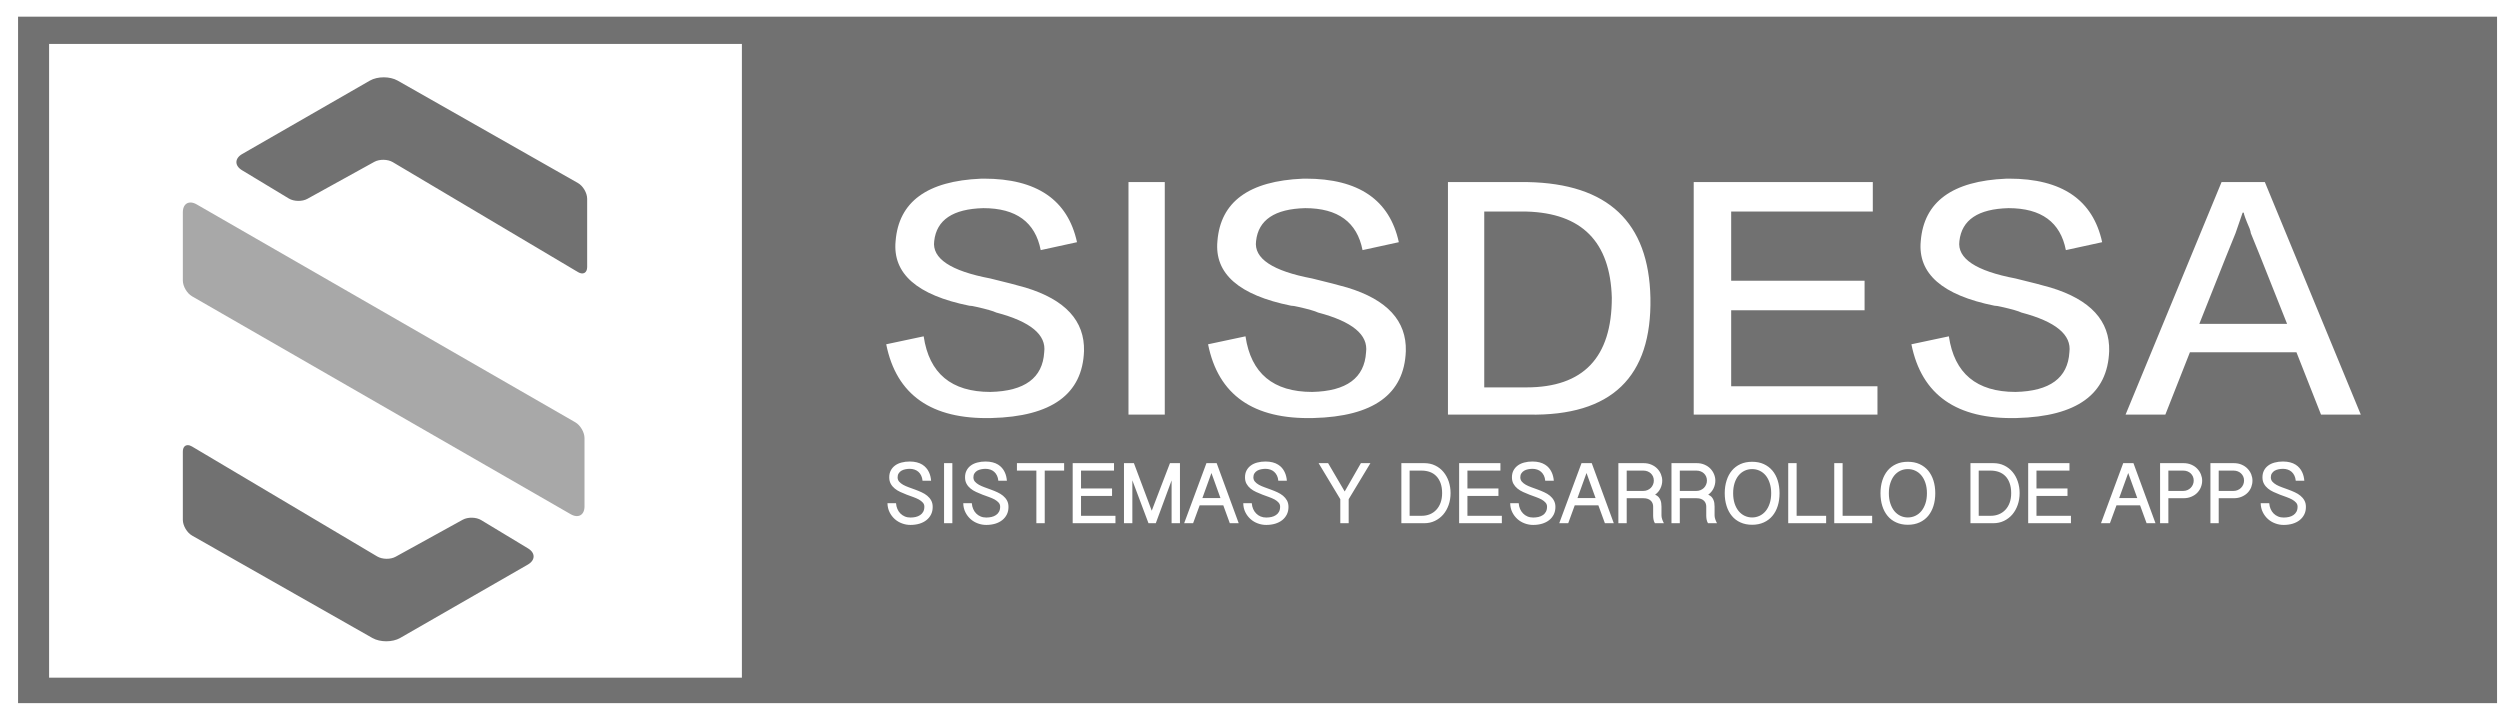 <?xml version="1.0" encoding="UTF-8"?>
<svg width="66px" height="19px" viewBox="0 0 66 19" version="1.1" xmlns="http://www.w3.org/2000/svg" xmlns:xlink="http://www.w3.org/1999/xlink">
    <!-- Generator: Sketch 50.2 (55047) - http://www.bohemiancoding.com/sketch -->
    <title>developer-sisdesa</title>
    <desc>Created with Sketch.</desc>
    <defs></defs>
    <g id="Page-1" stroke="none" stroke-width="1" fill="none" fill-rule="evenodd">
        <g id="Página-completa" transform="translate(-898, -2269)" fill-rule="nonzero">
            <g id="Group-2" transform="translate(0, 2007)">
                <g id="developer-sisdesa" transform="translate(898.26, 262.44)">
                    <g id="Logo-Copy-5" transform="translate(0, 0)">
                        <g id="Nombre-de-marca" transform="translate(0.217, 0)" fill="#717171">
                            <path d="M-1.0658141e-13,18.122 L-1.0658141e-13,0 L65.445,0 L65.445,18.122 L-1.0658141e-13,18.122 Z M0.819,17.45 L19.109,17.45 L19.109,0.719 L0.819,0.719 L0.819,17.45 Z M52.56,4.276 C52.536,4.276 52.511,4.276 52.487,4.277 C51.065,4.337 50.314,4.886 50.231,5.924 C50.149,6.783 50.798,7.352 52.178,7.631 C52.219,7.631 52.281,7.641 52.363,7.661 C52.631,7.721 52.806,7.771 52.888,7.811 C53.795,8.05 54.217,8.399 54.155,8.859 C54.114,9.538 53.64,9.887 52.734,9.907 C51.704,9.907 51.117,9.418 50.973,8.439 L49.984,8.649 C50.252,9.987 51.179,10.636 52.765,10.596 C54.351,10.556 55.165,9.967 55.205,8.829 C55.226,8.03 54.711,7.471 53.661,7.152 C53.455,7.092 53.146,7.012 52.734,6.912 C51.684,6.713 51.189,6.383 51.251,5.924 C51.313,5.365 51.745,5.075 52.548,5.055 C53.414,5.055 53.918,5.425 54.062,6.163 L55.02,5.954 C54.777,4.836 53.958,4.276 52.561,4.276 L52.56,4.276 Z M33.992,4.276 C33.968,4.276 33.943,4.276 33.918,4.277 C32.497,4.337 31.745,4.886 31.663,5.924 C31.581,6.783 32.229,7.352 33.609,7.631 C33.651,7.631 33.712,7.641 33.795,7.661 C34.063,7.721 34.238,7.771 34.32,7.811 C35.226,8.05 35.648,8.399 35.587,8.859 C35.546,9.538 35.072,9.887 34.165,9.907 C33.136,9.907 32.549,9.418 32.404,8.439 L31.416,8.649 C31.684,9.987 32.61,10.636 34.196,10.596 C35.783,10.556 36.596,9.967 36.637,8.829 C36.658,8.03 36.143,7.471 35.093,7.152 C34.886,7.092 34.578,7.012 34.165,6.912 C33.115,6.713 32.621,6.383 32.683,5.924 C32.744,5.365 33.177,5.075 33.98,5.055 C34.845,5.055 35.35,5.425 35.494,6.163 L36.452,5.954 C36.209,4.836 35.389,4.276 33.993,4.276 L33.992,4.276 Z M25.496,4.276 C25.471,4.276 25.447,4.276 25.422,4.277 C24.001,4.337 23.249,4.886 23.167,5.924 C23.084,6.783 23.733,7.352 25.113,7.631 C25.154,7.631 25.216,7.641 25.299,7.661 C25.566,7.721 25.741,7.771 25.824,7.811 C26.73,8.05 27.152,8.399 27.09,8.859 C27.049,9.538 26.575,9.887 25.669,9.907 C24.639,9.907 24.052,9.418 23.908,8.439 L22.919,8.649 C23.187,9.987 24.114,10.636 25.7,10.596 C27.286,10.556 28.1,9.967 28.141,8.829 C28.161,8.03 27.647,7.471 26.596,7.152 C26.39,7.092 26.081,7.012 25.669,6.912 C24.619,6.713 24.124,6.383 24.186,5.924 C24.248,5.365 24.68,5.075 25.484,5.055 C26.349,5.055 26.854,5.425 26.998,6.163 L27.956,5.954 C27.713,4.836 26.893,4.276 25.496,4.276 L25.496,4.276 Z M58.172,4.367 L55.638,10.506 L56.688,10.506 L57.337,8.859 L60.149,8.859 L60.798,10.506 L61.848,10.506 L59.315,4.367 L58.172,4.367 Z M58.542,5.714 L58.728,5.175 L58.759,5.175 C58.759,5.215 58.81,5.355 58.913,5.594 C58.934,5.654 58.944,5.694 58.944,5.714 C58.965,5.754 59.284,6.553 59.902,8.11 L57.585,8.11 C58.202,6.553 58.522,5.754 58.542,5.714 Z M44.237,4.367 L44.237,10.506 L49.088,10.506 L49.088,9.757 L45.226,9.757 L45.226,7.751 L48.748,7.751 L48.748,6.972 L45.226,6.972 L45.226,5.145 L48.965,5.145 L48.965,4.367 L44.237,4.367 Z M37.749,4.367 L37.749,10.506 L39.881,10.506 C42.065,10.546 43.135,9.518 43.094,7.421 C43.053,5.425 41.972,4.407 39.85,4.367 L37.749,4.367 Z M38.707,5.145 L39.82,5.145 C41.282,5.185 42.034,5.944 42.075,7.421 C42.075,8.999 41.323,9.787 39.82,9.787 L38.707,9.787 L38.707,5.145 Z M29.315,10.506 L30.273,10.506 L30.273,4.367 L29.315,4.367 L29.315,10.506 Z M23.178,12.845 L22.952,12.845 C22.954,12.933 22.973,13.013 23.008,13.083 C23.043,13.154 23.089,13.214 23.145,13.264 C23.201,13.314 23.265,13.352 23.337,13.378 C23.409,13.405 23.483,13.418 23.56,13.418 C23.645,13.418 23.723,13.407 23.795,13.386 C23.867,13.364 23.928,13.333 23.98,13.292 C24.032,13.251 24.073,13.201 24.102,13.143 C24.132,13.084 24.146,13.018 24.146,12.944 C24.146,12.877 24.133,12.82 24.106,12.772 C24.08,12.724 24.045,12.683 24.001,12.647 C23.958,12.612 23.909,12.581 23.853,12.556 C23.797,12.53 23.741,12.507 23.683,12.486 C23.626,12.464 23.569,12.444 23.513,12.424 C23.458,12.404 23.408,12.382 23.365,12.358 C23.322,12.333 23.287,12.306 23.26,12.275 C23.233,12.243 23.22,12.205 23.22,12.161 C23.22,12.12 23.229,12.085 23.248,12.057 C23.266,12.028 23.29,12.005 23.32,11.987 C23.35,11.97 23.385,11.956 23.424,11.949 C23.462,11.941 23.502,11.937 23.542,11.937 C23.585,11.937 23.626,11.944 23.666,11.957 C23.705,11.97 23.739,11.99 23.769,12.016 C23.799,12.043 23.823,12.075 23.842,12.115 C23.861,12.154 23.873,12.199 23.878,12.251 L24.104,12.251 C24.101,12.213 24.095,12.175 24.086,12.136 C24.077,12.097 24.063,12.058 24.045,12.021 C24.027,11.983 24.004,11.947 23.975,11.914 C23.947,11.881 23.912,11.851 23.872,11.826 C23.831,11.8 23.783,11.78 23.728,11.766 C23.674,11.752 23.611,11.744 23.541,11.744 C23.462,11.744 23.388,11.753 23.322,11.771 C23.255,11.789 23.198,11.815 23.15,11.851 C23.103,11.887 23.065,11.93 23.039,11.982 C23.012,12.034 22.999,12.094 22.999,12.161 C22.999,12.227 23.012,12.283 23.039,12.332 C23.065,12.38 23.1,12.421 23.144,12.457 C23.187,12.492 23.236,12.523 23.292,12.548 C23.348,12.574 23.404,12.598 23.462,12.62 C23.52,12.641 23.577,12.662 23.633,12.682 C23.688,12.702 23.738,12.724 23.781,12.747 C23.824,12.771 23.859,12.799 23.886,12.829 C23.913,12.859 23.926,12.895 23.926,12.937 C23.926,12.989 23.916,13.033 23.896,13.07 C23.876,13.106 23.849,13.136 23.815,13.158 C23.781,13.181 23.742,13.198 23.698,13.208 C23.654,13.218 23.608,13.223 23.56,13.223 C23.506,13.223 23.456,13.214 23.411,13.195 C23.366,13.176 23.327,13.15 23.293,13.116 C23.26,13.083 23.234,13.043 23.214,12.997 C23.194,12.951 23.182,12.901 23.178,12.845 Z M24.446,13.373 L24.665,13.373 L24.665,11.787 L24.446,11.787 L24.446,13.373 Z M25.179,12.845 L24.953,12.845 C24.955,12.933 24.974,13.013 25.009,13.083 C25.044,13.154 25.09,13.214 25.146,13.264 C25.202,13.314 25.266,13.352 25.338,13.378 C25.41,13.405 25.484,13.418 25.561,13.418 C25.646,13.418 25.724,13.407 25.796,13.386 C25.868,13.364 25.929,13.333 25.981,13.292 C26.033,13.251 26.074,13.201 26.103,13.143 C26.133,13.084 26.147,13.018 26.147,12.944 C26.147,12.877 26.134,12.82 26.107,12.772 C26.081,12.724 26.046,12.683 26.002,12.647 C25.959,12.612 25.91,12.581 25.854,12.556 C25.798,12.53 25.742,12.507 25.684,12.486 C25.627,12.464 25.57,12.444 25.514,12.424 C25.459,12.404 25.409,12.382 25.366,12.358 C25.323,12.333 25.288,12.306 25.261,12.275 C25.234,12.243 25.221,12.205 25.221,12.161 C25.221,12.12 25.23,12.085 25.249,12.057 C25.267,12.028 25.291,12.005 25.321,11.987 C25.351,11.97 25.386,11.956 25.425,11.949 C25.463,11.941 25.503,11.937 25.543,11.937 C25.586,11.937 25.627,11.944 25.667,11.957 C25.706,11.97 25.74,11.99 25.77,12.016 C25.8,12.043 25.824,12.075 25.843,12.115 C25.862,12.154 25.874,12.199 25.879,12.251 L26.105,12.251 C26.102,12.213 26.096,12.175 26.087,12.136 C26.078,12.097 26.064,12.058 26.046,12.021 C26.028,11.983 26.005,11.947 25.976,11.914 C25.948,11.881 25.913,11.851 25.873,11.826 C25.832,11.8 25.784,11.78 25.729,11.766 C25.675,11.752 25.612,11.744 25.542,11.744 C25.463,11.744 25.389,11.753 25.323,11.771 C25.256,11.789 25.199,11.815 25.151,11.851 C25.103,11.887 25.066,11.93 25.04,11.982 C25.013,12.034 25,12.094 25,12.161 C25,12.227 25.013,12.283 25.04,12.332 C25.066,12.38 25.101,12.421 25.145,12.457 C25.188,12.492 25.237,12.523 25.293,12.548 C25.349,12.574 25.405,12.598 25.463,12.62 C25.521,12.641 25.578,12.662 25.634,12.682 C25.689,12.702 25.739,12.724 25.782,12.747 C25.825,12.771 25.86,12.799 25.887,12.829 C25.914,12.859 25.927,12.895 25.927,12.937 C25.927,12.989 25.917,13.033 25.897,13.07 C25.877,13.106 25.85,13.136 25.816,13.158 C25.782,13.181 25.743,13.198 25.699,13.208 C25.655,13.218 25.609,13.223 25.561,13.223 C25.507,13.223 25.457,13.214 25.412,13.195 C25.367,13.176 25.327,13.15 25.294,13.116 C25.261,13.083 25.235,13.043 25.215,12.997 C25.195,12.951 25.183,12.901 25.179,12.845 Z M27.616,11.787 L26.37,11.787 L26.37,11.984 L26.883,11.984 L26.883,13.373 L27.104,13.373 L27.104,11.984 L27.616,11.984 L27.616,11.787 Z M28.933,11.787 L27.842,11.787 L27.842,13.373 L28.971,13.373 L28.971,13.177 L28.062,13.177 L28.062,12.652 L28.881,12.652 L28.881,12.455 L28.062,12.455 L28.062,11.984 L28.933,11.984 L28.933,11.787 Z M29.458,11.787 L29.196,11.787 L29.196,13.373 L29.417,13.373 L29.417,12.24 L29.843,13.373 L30.036,13.373 L30.453,12.243 L30.453,13.373 L30.674,13.373 L30.674,11.787 L30.41,11.787 C30.33,11.997 30.249,12.207 30.169,12.415 C30.089,12.623 30.009,12.833 29.929,13.043 L29.458,11.787 Z M31.505,12.047 L31.743,12.709 L31.266,12.709 L31.505,12.047 Z M31.643,11.787 L31.373,11.787 L30.785,13.373 L31.021,13.373 L31.194,12.901 L31.818,12.901 L31.99,13.373 L32.225,13.373 L31.643,11.787 Z M32.57,12.845 L32.345,12.845 C32.347,12.933 32.365,13.013 32.4,13.083 C32.435,13.154 32.481,13.214 32.537,13.264 C32.593,13.314 32.657,13.352 32.729,13.378 C32.801,13.405 32.876,13.418 32.952,13.418 C33.038,13.418 33.116,13.407 33.187,13.386 C33.259,13.364 33.321,13.333 33.373,13.292 C33.425,13.251 33.465,13.201 33.495,13.143 C33.524,13.084 33.539,13.018 33.539,12.944 C33.539,12.877 33.525,12.82 33.499,12.772 C33.472,12.724 33.437,12.683 33.394,12.647 C33.351,12.612 33.301,12.581 33.246,12.556 C33.19,12.53 33.133,12.507 33.076,12.486 C33.018,12.464 32.961,12.444 32.906,12.424 C32.85,12.404 32.8,12.382 32.757,12.358 C32.714,12.333 32.679,12.306 32.653,12.275 C32.626,12.243 32.612,12.205 32.612,12.161 C32.612,12.12 32.622,12.085 32.64,12.057 C32.658,12.028 32.683,12.005 32.713,11.987 C32.743,11.97 32.777,11.956 32.816,11.949 C32.855,11.941 32.894,11.937 32.934,11.937 C32.978,11.937 33.019,11.944 33.058,11.957 C33.097,11.97 33.132,11.99 33.161,12.016 C33.191,12.043 33.215,12.075 33.235,12.115 C33.254,12.154 33.266,12.199 33.27,12.251 L33.496,12.251 C33.494,12.213 33.488,12.175 33.478,12.136 C33.469,12.097 33.455,12.058 33.437,12.021 C33.419,11.983 33.396,11.947 33.368,11.914 C33.34,11.881 33.305,11.851 33.264,11.826 C33.223,11.8 33.175,11.78 33.121,11.766 C33.066,11.752 33.004,11.744 32.934,11.744 C32.854,11.744 32.781,11.753 32.714,11.771 C32.648,11.789 32.59,11.815 32.543,11.851 C32.495,11.887 32.458,11.93 32.431,11.982 C32.404,12.034 32.391,12.094 32.391,12.161 C32.391,12.227 32.404,12.283 32.431,12.332 C32.458,12.38 32.492,12.421 32.536,12.457 C32.579,12.492 32.629,12.523 32.684,12.548 C32.74,12.574 32.797,12.598 32.855,12.62 C32.913,12.641 32.969,12.662 33.025,12.682 C33.081,12.702 33.13,12.724 33.174,12.747 C33.217,12.771 33.252,12.799 33.278,12.829 C33.305,12.859 33.318,12.895 33.318,12.937 C33.318,12.989 33.308,13.033 33.289,13.07 C33.269,13.106 33.242,13.136 33.208,13.158 C33.174,13.181 33.135,13.198 33.091,13.208 C33.047,13.218 33.001,13.223 32.952,13.223 C32.898,13.223 32.849,13.214 32.803,13.195 C32.758,13.176 32.719,13.15 32.686,13.116 C32.653,13.083 32.626,13.043 32.606,12.997 C32.586,12.951 32.574,12.901 32.57,12.845 Z M35.023,12.535 L34.585,11.787 L34.334,11.787 L34.907,12.739 L34.907,13.373 L35.128,13.373 L35.128,12.739 L35.702,11.787 L35.451,11.787 L35.023,12.535 Z M36.737,13.177 L36.737,11.984 L37.055,11.984 C37.132,11.984 37.203,11.996 37.269,12.019 C37.335,12.043 37.392,12.079 37.44,12.128 C37.488,12.177 37.526,12.239 37.554,12.314 C37.581,12.388 37.595,12.477 37.595,12.579 C37.595,12.674 37.581,12.757 37.554,12.832 C37.527,12.906 37.489,12.968 37.441,13.019 C37.393,13.071 37.336,13.11 37.27,13.137 C37.204,13.164 37.132,13.177 37.055,13.177 L36.737,13.177 Z M36.519,11.787 L36.519,13.373 L37.122,13.373 C37.224,13.373 37.318,13.353 37.403,13.312 C37.489,13.271 37.562,13.215 37.624,13.144 C37.685,13.073 37.733,12.988 37.767,12.891 C37.801,12.794 37.818,12.689 37.818,12.577 C37.818,12.469 37.801,12.366 37.769,12.27 C37.736,12.174 37.69,12.091 37.63,12.019 C37.57,11.947 37.497,11.89 37.411,11.849 C37.325,11.807 37.229,11.787 37.122,11.787 L36.519,11.787 Z M39.134,11.787 L38.044,11.787 L38.044,13.373 L39.172,13.373 L39.172,13.177 L38.263,13.177 L38.263,12.652 L39.082,12.652 L39.082,12.455 L38.263,12.455 L38.263,11.984 L39.134,11.984 L39.134,11.787 Z M39.617,12.845 L39.392,12.845 C39.394,12.933 39.412,13.013 39.447,13.083 C39.482,13.154 39.528,13.214 39.584,13.264 C39.64,13.314 39.704,13.352 39.776,13.378 C39.848,13.405 39.923,13.418 39.999,13.418 C40.085,13.418 40.163,13.407 40.234,13.386 C40.306,13.364 40.368,13.333 40.42,13.292 C40.472,13.251 40.512,13.201 40.542,13.143 C40.571,13.084 40.586,13.018 40.586,12.944 C40.586,12.877 40.572,12.82 40.545,12.772 C40.519,12.724 40.484,12.683 40.441,12.647 C40.398,12.612 40.348,12.581 40.292,12.556 C40.237,12.53 40.18,12.507 40.123,12.486 C40.065,12.464 40.008,12.444 39.953,12.424 C39.897,12.404 39.847,12.382 39.804,12.358 C39.761,12.333 39.726,12.306 39.7,12.275 C39.673,12.243 39.659,12.205 39.659,12.161 C39.659,12.12 39.668,12.085 39.687,12.057 C39.705,12.028 39.73,12.005 39.76,11.987 C39.79,11.97 39.824,11.956 39.863,11.949 C39.902,11.941 39.941,11.937 39.981,11.937 C40.024,11.937 40.066,11.944 40.105,11.957 C40.144,11.97 40.179,11.99 40.208,12.016 C40.238,12.043 40.262,12.075 40.282,12.115 C40.301,12.154 40.313,12.199 40.317,12.251 L40.543,12.251 C40.541,12.213 40.535,12.175 40.525,12.136 C40.516,12.097 40.502,12.058 40.484,12.021 C40.466,11.983 40.443,11.947 40.415,11.914 C40.387,11.881 40.352,11.851 40.311,11.826 C40.27,11.8 40.222,11.78 40.168,11.766 C40.113,11.752 40.051,11.744 39.981,11.744 C39.901,11.744 39.828,11.753 39.761,11.771 C39.695,11.789 39.637,11.815 39.59,11.851 C39.542,11.887 39.505,11.93 39.478,11.982 C39.451,12.034 39.438,12.094 39.438,12.161 C39.438,12.227 39.451,12.283 39.478,12.332 C39.505,12.38 39.539,12.421 39.583,12.457 C39.626,12.492 39.676,12.523 39.731,12.548 C39.787,12.574 39.844,12.598 39.902,12.62 C39.96,12.641 40.016,12.662 40.072,12.682 C40.128,12.702 40.177,12.724 40.221,12.747 C40.264,12.771 40.299,12.799 40.325,12.829 C40.352,12.859 40.365,12.895 40.365,12.937 C40.365,12.989 40.355,13.033 40.335,13.07 C40.316,13.106 40.289,13.136 40.255,13.158 C40.221,13.181 40.182,13.198 40.138,13.208 C40.094,13.218 40.047,13.223 39.999,13.223 C39.945,13.223 39.895,13.214 39.85,13.195 C39.805,13.176 39.766,13.15 39.733,13.116 C39.7,13.083 39.673,13.043 39.653,12.997 C39.633,12.951 39.621,12.901 39.617,12.845 Z M41.407,12.047 L41.646,12.709 L41.168,12.709 L41.407,12.047 Z M41.545,11.787 L41.275,11.787 L40.687,13.373 L40.924,13.373 L41.096,12.901 L41.72,12.901 L41.892,13.373 L42.127,13.373 L41.545,11.787 Z M42.468,12.52 L42.468,11.984 L42.91,11.984 C42.949,11.984 42.985,11.991 43.019,12.004 C43.052,12.017 43.081,12.035 43.106,12.059 C43.13,12.082 43.15,12.11 43.163,12.141 C43.177,12.173 43.184,12.208 43.184,12.247 C43.184,12.285 43.177,12.321 43.162,12.354 C43.148,12.388 43.128,12.417 43.103,12.442 C43.077,12.466 43.048,12.485 43.015,12.499 C42.982,12.513 42.947,12.52 42.91,12.52 L42.468,12.52 Z M43.406,12.248 C43.406,12.193 43.395,12.138 43.373,12.083 C43.351,12.028 43.32,11.979 43.278,11.935 C43.236,11.89 43.184,11.855 43.122,11.828 C43.06,11.8 42.99,11.787 42.91,11.787 L42.248,11.787 L42.248,13.373 L42.468,13.373 L42.468,12.713 L42.91,12.713 C42.957,12.713 42.996,12.719 43.029,12.732 C43.061,12.745 43.087,12.761 43.108,12.782 C43.128,12.802 43.143,12.826 43.152,12.852 C43.162,12.878 43.166,12.904 43.166,12.931 L43.166,13.176 C43.166,13.188 43.167,13.202 43.168,13.218 C43.169,13.234 43.171,13.251 43.174,13.268 C43.177,13.286 43.182,13.304 43.188,13.322 C43.194,13.34 43.202,13.357 43.212,13.373 L43.45,13.373 C43.431,13.339 43.416,13.304 43.404,13.268 C43.392,13.232 43.386,13.199 43.386,13.167 L43.386,12.934 C43.386,12.901 43.383,12.87 43.379,12.838 C43.374,12.807 43.366,12.777 43.353,12.75 C43.341,12.722 43.324,12.697 43.302,12.674 C43.28,12.652 43.252,12.634 43.218,12.62 C43.28,12.575 43.327,12.52 43.358,12.454 C43.39,12.389 43.406,12.32 43.406,12.248 Z M43.87,12.52 L43.87,11.984 L44.312,11.984 C44.351,11.984 44.387,11.991 44.421,12.004 C44.454,12.017 44.483,12.035 44.508,12.059 C44.532,12.082 44.552,12.11 44.565,12.141 C44.579,12.173 44.586,12.208 44.586,12.247 C44.586,12.285 44.579,12.321 44.564,12.354 C44.55,12.388 44.53,12.417 44.505,12.442 C44.479,12.466 44.45,12.485 44.417,12.499 C44.384,12.513 44.349,12.52 44.312,12.52 L43.87,12.52 Z M44.808,12.248 C44.808,12.193 44.797,12.138 44.775,12.083 C44.753,12.028 44.722,11.979 44.68,11.935 C44.638,11.89 44.586,11.855 44.524,11.828 C44.462,11.8 44.392,11.787 44.312,11.787 L43.65,11.787 L43.65,13.373 L43.87,13.373 L43.87,12.713 L44.312,12.713 C44.359,12.713 44.398,12.719 44.431,12.732 C44.463,12.745 44.489,12.761 44.51,12.782 C44.53,12.802 44.545,12.826 44.554,12.852 C44.564,12.878 44.568,12.904 44.568,12.931 L44.568,13.176 C44.568,13.188 44.569,13.202 44.57,13.218 C44.571,13.234 44.573,13.251 44.576,13.268 C44.579,13.286 44.584,13.304 44.59,13.322 C44.596,13.34 44.604,13.357 44.614,13.373 L44.852,13.373 C44.833,13.339 44.818,13.304 44.806,13.268 C44.794,13.232 44.788,13.199 44.788,13.167 L44.788,12.934 C44.788,12.901 44.785,12.87 44.781,12.838 C44.776,12.807 44.768,12.777 44.755,12.75 C44.743,12.722 44.726,12.697 44.704,12.674 C44.682,12.652 44.654,12.634 44.62,12.62 C44.682,12.575 44.729,12.52 44.76,12.454 C44.792,12.389 44.808,12.32 44.808,12.248 Z M46.282,12.581 C46.282,12.682 46.269,12.771 46.243,12.85 C46.217,12.929 46.182,12.996 46.137,13.051 C46.092,13.106 46.038,13.148 45.977,13.177 C45.915,13.206 45.849,13.221 45.779,13.221 C45.708,13.221 45.642,13.206 45.581,13.177 C45.52,13.148 45.467,13.106 45.422,13.051 C45.377,12.996 45.342,12.929 45.316,12.85 C45.291,12.771 45.278,12.682 45.278,12.581 C45.278,12.481 45.291,12.392 45.316,12.313 C45.342,12.233 45.377,12.166 45.422,12.112 C45.467,12.057 45.52,12.016 45.581,11.987 C45.642,11.958 45.708,11.944 45.779,11.944 C45.849,11.944 45.915,11.958 45.977,11.987 C46.038,12.016 46.092,12.057 46.137,12.112 C46.182,12.166 46.217,12.233 46.243,12.313 C46.269,12.392 46.282,12.481 46.282,12.581 Z M46.503,12.581 C46.503,12.46 46.487,12.348 46.455,12.246 C46.423,12.145 46.376,12.057 46.314,11.983 C46.252,11.91 46.176,11.853 46.087,11.812 C45.997,11.771 45.895,11.751 45.779,11.751 C45.663,11.751 45.561,11.771 45.471,11.812 C45.381,11.853 45.306,11.91 45.245,11.983 C45.183,12.057 45.137,12.145 45.105,12.246 C45.072,12.348 45.056,12.46 45.056,12.581 C45.056,12.704 45.072,12.816 45.105,12.918 C45.137,13.02 45.183,13.107 45.245,13.181 C45.306,13.255 45.381,13.312 45.471,13.352 C45.561,13.393 45.663,13.414 45.779,13.414 C45.895,13.414 45.997,13.393 46.087,13.352 C46.176,13.312 46.252,13.255 46.314,13.181 C46.376,13.107 46.423,13.02 46.455,12.918 C46.487,12.816 46.503,12.704 46.503,12.581 Z M46.954,11.787 L46.732,11.787 L46.732,13.373 L47.733,13.373 L47.733,13.177 L46.954,13.177 L46.954,11.787 Z M48.168,11.787 L47.947,11.787 L47.947,13.373 L48.948,13.373 L48.948,13.177 L48.168,13.177 L48.168,11.787 Z M50.394,12.581 C50.394,12.682 50.381,12.771 50.355,12.85 C50.329,12.929 50.293,12.996 50.248,13.051 C50.203,13.106 50.15,13.148 50.088,13.177 C50.027,13.206 49.961,13.221 49.89,13.221 C49.819,13.221 49.753,13.206 49.692,13.177 C49.631,13.148 49.578,13.106 49.533,13.051 C49.489,12.996 49.454,12.929 49.428,12.85 C49.402,12.771 49.389,12.682 49.389,12.581 C49.389,12.481 49.402,12.392 49.428,12.313 C49.454,12.233 49.489,12.166 49.533,12.112 C49.578,12.057 49.631,12.016 49.692,11.987 C49.753,11.958 49.819,11.944 49.89,11.944 C49.961,11.944 50.027,11.958 50.088,11.987 C50.15,12.016 50.203,12.057 50.248,12.112 C50.293,12.166 50.329,12.233 50.355,12.313 C50.381,12.392 50.394,12.481 50.394,12.581 Z M50.614,12.581 C50.614,12.46 50.598,12.348 50.566,12.246 C50.534,12.145 50.487,12.057 50.426,11.983 C50.364,11.91 50.288,11.853 50.199,11.812 C50.109,11.771 50.006,11.751 49.89,11.751 C49.775,11.751 49.672,11.771 49.583,11.812 C49.493,11.853 49.417,11.91 49.356,11.983 C49.295,12.057 49.248,12.145 49.216,12.246 C49.184,12.348 49.168,12.46 49.168,12.581 C49.168,12.704 49.184,12.816 49.216,12.918 C49.248,13.02 49.295,13.107 49.356,13.181 C49.417,13.255 49.493,13.312 49.583,13.352 C49.672,13.393 49.775,13.414 49.89,13.414 C50.006,13.414 50.109,13.393 50.199,13.352 C50.288,13.312 50.364,13.255 50.426,13.181 C50.487,13.107 50.534,13.02 50.566,12.918 C50.598,12.816 50.614,12.704 50.614,12.581 Z M51.761,13.177 L51.761,11.984 L52.078,11.984 C52.155,11.984 52.226,11.996 52.292,12.019 C52.358,12.043 52.415,12.079 52.464,12.128 C52.512,12.177 52.55,12.239 52.577,12.314 C52.604,12.388 52.618,12.477 52.618,12.579 C52.618,12.674 52.605,12.757 52.578,12.832 C52.551,12.906 52.513,12.968 52.465,13.019 C52.416,13.071 52.359,13.11 52.293,13.137 C52.227,13.164 52.156,13.177 52.078,13.177 L51.761,13.177 Z M51.543,11.787 L51.543,13.373 L52.145,13.373 C52.247,13.373 52.341,13.353 52.427,13.312 C52.512,13.271 52.586,13.215 52.647,13.144 C52.708,13.073 52.756,12.988 52.79,12.891 C52.824,12.794 52.841,12.689 52.841,12.577 C52.841,12.469 52.825,12.366 52.792,12.27 C52.76,12.174 52.714,12.091 52.653,12.019 C52.593,11.947 52.52,11.89 52.434,11.849 C52.348,11.807 52.252,11.787 52.145,11.787 L51.543,11.787 Z M54.157,11.787 L53.067,11.787 L53.067,13.373 L54.196,13.373 L54.196,13.177 L53.286,13.177 L53.286,12.652 L54.105,12.652 L54.105,12.455 L53.286,12.455 L53.286,11.984 L54.157,11.984 L54.157,11.787 Z M55.708,12.047 L55.947,12.709 L55.469,12.709 L55.708,12.047 Z M55.846,11.787 L55.576,11.787 L54.989,13.373 L55.225,13.373 L55.398,12.901 L56.021,12.901 L56.193,13.373 L56.428,13.373 L55.846,11.787 Z M56.768,12.52 L56.768,11.984 L57.164,11.984 C57.202,11.984 57.238,11.991 57.272,12.004 C57.305,12.017 57.334,12.035 57.359,12.059 C57.383,12.082 57.402,12.11 57.416,12.141 C57.43,12.173 57.437,12.208 57.437,12.247 C57.437,12.285 57.43,12.321 57.415,12.354 C57.4,12.388 57.38,12.417 57.355,12.442 C57.33,12.466 57.301,12.485 57.268,12.499 C57.235,12.513 57.2,12.52 57.164,12.52 L56.768,12.52 Z M56.549,11.787 L56.549,13.373 L56.768,13.373 L56.768,12.713 L57.164,12.713 C57.243,12.713 57.313,12.7 57.375,12.673 C57.437,12.647 57.489,12.613 57.531,12.569 C57.573,12.526 57.605,12.476 57.627,12.42 C57.649,12.365 57.66,12.308 57.66,12.248 C57.66,12.193 57.649,12.138 57.627,12.083 C57.605,12.028 57.573,11.979 57.531,11.935 C57.49,11.89 57.438,11.855 57.376,11.828 C57.314,11.8 57.243,11.787 57.164,11.787 L56.549,11.787 Z M58.097,12.52 L58.097,11.984 L58.492,11.984 C58.531,11.984 58.567,11.991 58.6,12.004 C58.634,12.017 58.663,12.035 58.687,12.059 C58.712,12.082 58.731,12.11 58.745,12.141 C58.759,12.173 58.766,12.208 58.766,12.247 C58.766,12.285 58.758,12.321 58.744,12.354 C58.729,12.388 58.709,12.417 58.684,12.442 C58.659,12.466 58.629,12.485 58.596,12.499 C58.563,12.513 58.529,12.52 58.492,12.52 L58.097,12.52 Z M57.878,11.787 L57.878,13.373 L58.097,13.373 L58.097,12.713 L58.492,12.713 C58.571,12.713 58.642,12.7 58.704,12.673 C58.765,12.647 58.817,12.613 58.86,12.569 C58.902,12.526 58.934,12.476 58.956,12.42 C58.977,12.365 58.988,12.308 58.988,12.248 C58.988,12.193 58.977,12.138 58.956,12.083 C58.934,12.028 58.902,11.979 58.86,11.935 C58.818,11.89 58.767,11.855 58.705,11.828 C58.643,11.8 58.572,11.787 58.492,11.787 L57.878,11.787 Z M59.431,12.845 L59.205,12.845 C59.207,12.933 59.226,13.013 59.261,13.083 C59.296,13.154 59.342,13.214 59.398,13.264 C59.454,13.314 59.518,13.352 59.59,13.378 C59.662,13.405 59.736,13.418 59.813,13.418 C59.898,13.418 59.977,13.407 60.048,13.386 C60.12,13.364 60.182,13.333 60.233,13.292 C60.285,13.251 60.326,13.201 60.355,13.143 C60.385,13.084 60.399,13.018 60.399,12.944 C60.399,12.877 60.386,12.82 60.359,12.772 C60.333,12.724 60.298,12.683 60.254,12.647 C60.211,12.612 60.162,12.581 60.106,12.556 C60.05,12.53 59.994,12.507 59.936,12.486 C59.879,12.464 59.822,12.444 59.766,12.424 C59.711,12.404 59.661,12.382 59.618,12.358 C59.575,12.333 59.54,12.306 59.513,12.275 C59.486,12.243 59.473,12.205 59.473,12.161 C59.473,12.12 59.482,12.085 59.501,12.057 C59.519,12.028 59.544,12.005 59.573,11.987 C59.604,11.97 59.638,11.956 59.677,11.949 C59.715,11.941 59.755,11.937 59.795,11.937 C59.838,11.937 59.88,11.944 59.919,11.957 C59.958,11.97 59.992,11.99 60.022,12.016 C60.052,12.043 60.076,12.075 60.095,12.115 C60.114,12.154 60.126,12.199 60.131,12.251 L60.357,12.251 C60.354,12.213 60.348,12.175 60.339,12.136 C60.33,12.097 60.316,12.058 60.298,12.021 C60.28,11.983 60.257,11.947 60.228,11.914 C60.2,11.881 60.166,11.851 60.125,11.826 C60.084,11.8 60.036,11.78 59.981,11.766 C59.927,11.752 59.865,11.744 59.794,11.744 C59.715,11.744 59.642,11.753 59.575,11.771 C59.508,11.789 59.451,11.815 59.403,11.851 C59.355,11.887 59.318,11.93 59.292,11.982 C59.265,12.034 59.252,12.094 59.252,12.161 C59.252,12.227 59.265,12.283 59.292,12.332 C59.318,12.38 59.353,12.421 59.397,12.457 C59.44,12.492 59.489,12.523 59.545,12.548 C59.601,12.574 59.657,12.598 59.715,12.62 C59.773,12.641 59.83,12.662 59.886,12.682 C59.941,12.702 59.991,12.724 60.034,12.747 C60.077,12.771 60.112,12.799 60.139,12.829 C60.166,12.859 60.179,12.895 60.179,12.937 C60.179,12.989 60.169,13.033 60.149,13.07 C60.129,13.106 60.102,13.136 60.069,13.158 C60.035,13.181 59.996,13.198 59.952,13.208 C59.907,13.218 59.861,13.223 59.813,13.223 C59.759,13.223 59.709,13.214 59.664,13.195 C59.619,13.176 59.579,13.15 59.546,13.116 C59.513,13.083 59.487,13.043 59.467,12.997 C59.447,12.951 59.435,12.901 59.431,12.845 Z" id="SISTEMAS-Y-DESARROLLO-DE-APPS"></path>
                        </g>
                        <g id="&lt;/&gt;" transform="translate(4.55, 1.425)">
                            <path d="M0.017,3.736 L0.017,5.541 C0.017,5.693 0.125,5.88 0.261,5.958 L10.256,11.71 C10.458,11.826 10.621,11.732 10.621,11.505 L10.621,9.7 C10.621,9.548 10.513,9.361 10.377,9.283 L0.382,3.531 C0.323,3.497 0.268,3.481 0.218,3.481 C0.099,3.481 0.017,3.575 0.017,3.736 Z" id="Clip-37" fill="#A8A8A8"></path>
                            <path d="M0.017,10.056 L0.017,11.859 C0.017,12.012 0.127,12.199 0.262,12.275 L5.023,14.979 C5.226,15.094 5.553,15.094 5.755,14.977 L9.125,13.04 C9.326,12.924 9.329,12.732 9.129,12.612 L7.892,11.865 C7.76,11.785 7.541,11.781 7.406,11.856 L5.636,12.832 C5.5,12.908 5.283,12.905 5.148,12.825 L0.258,9.922 C0.218,9.898 0.181,9.887 0.147,9.887 C0.07,9.887 0.017,9.948 0.017,10.056 Z" id="Clip-40" fill="#717171"></path>
                            <path d="M4.953,0.264 L1.584,2.201 C1.382,2.317 1.38,2.509 1.579,2.629 L2.816,3.376 C2.949,3.456 3.167,3.46 3.303,3.385 L5.072,2.408 C5.208,2.333 5.426,2.336 5.56,2.416 L10.45,5.319 C10.583,5.398 10.691,5.339 10.691,5.185 L10.691,3.382 C10.691,3.229 10.582,3.042 10.446,2.966 L5.686,0.262 C5.585,0.205 5.453,0.176 5.321,0.176 C5.188,0.176 5.055,0.205 4.953,0.264 Z" id="Clip-43" fill="#717171"></path>
                        </g>
                    </g>
                </g>
            </g>
        </g>
    </g>
</svg>